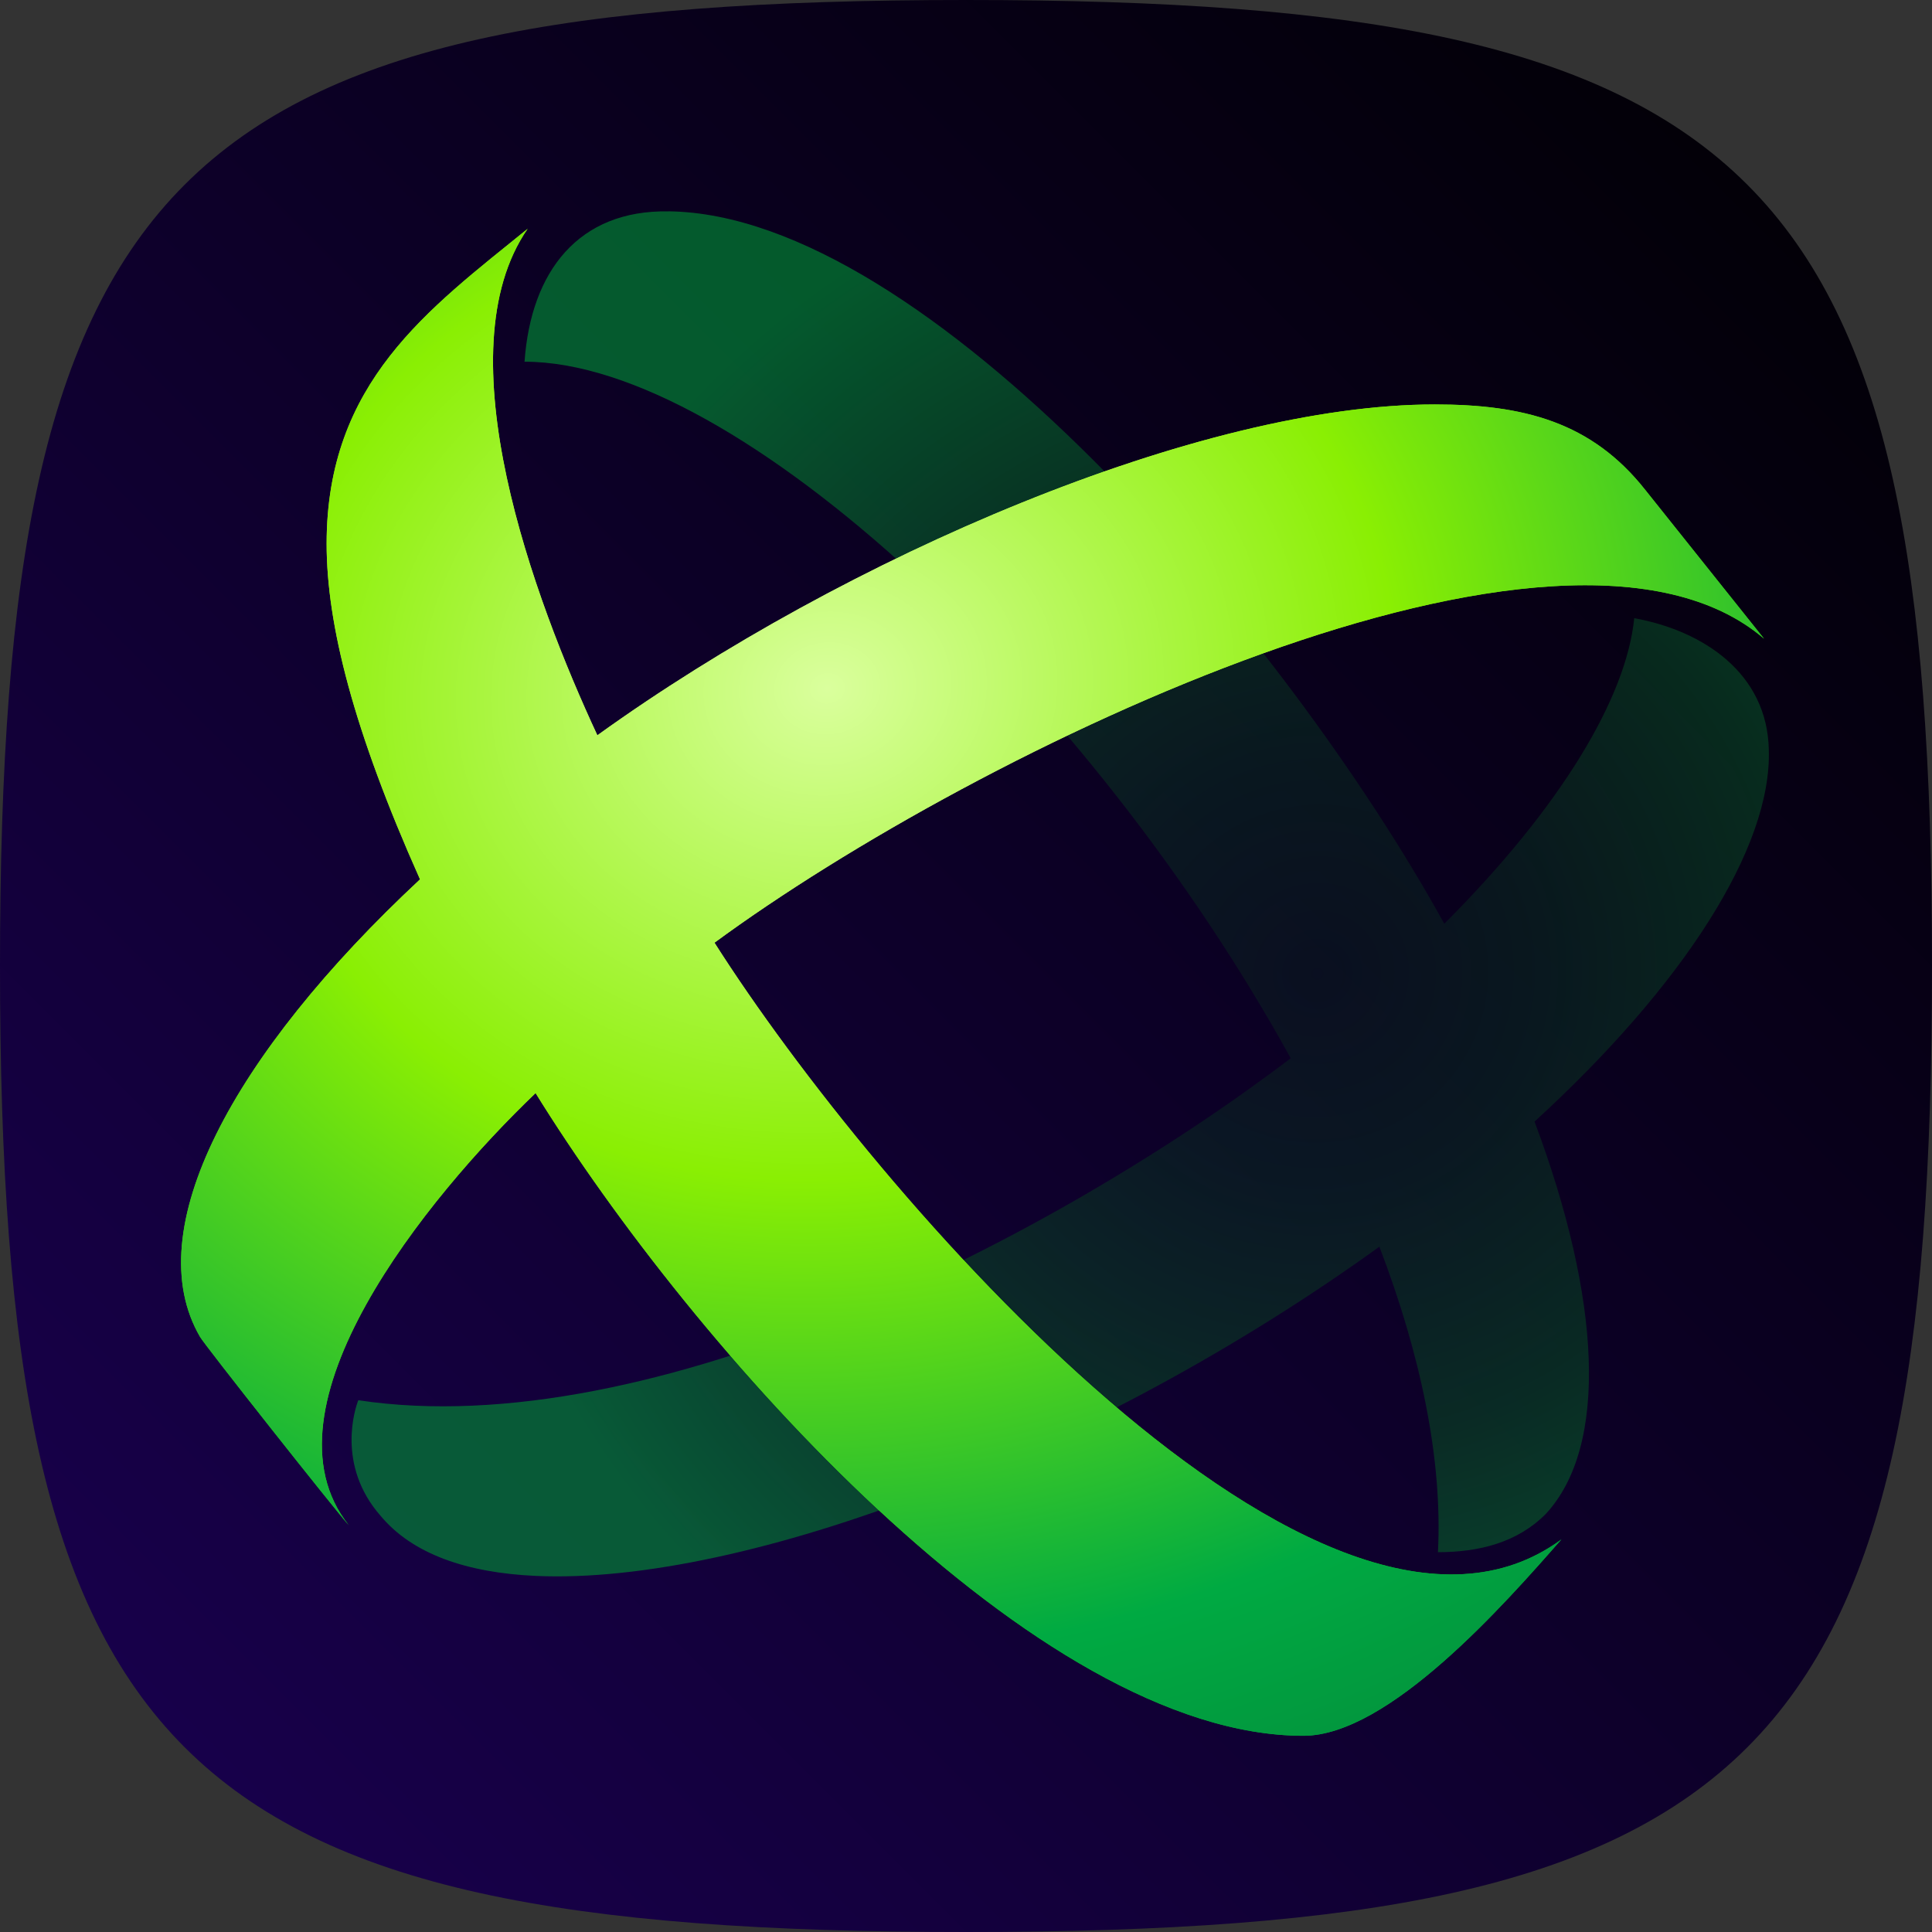 <svg xmlns="http://www.w3.org/2000/svg" width="32" height="32" fill="none"><rect width="100%" height="100%" fill="#333333" stroke="none"/><path d="M0 16C0 2.824 2.824 0 16 0s16 2.824 16 16-2.824 16-16 16S0 29.176 0 16z" fill="url(#paint0_linear_835_907)"/><path d="M11.074 3.5c4.274.053 10.2 7.001 12.848 11.8 1.94-1.94 3.015-3.75 3.146-5.061 1.154.21 2.202.918 2.229 2.176.052 1.626-1.416 3.907-3.88 6.162 1.1 2.936 1.231 5.375.183 6.502-.472.472-1.102.63-1.783.63.078-1.547-.289-3.278-.97-5.06-4.72 3.408-10.514 5.61-13.975 5.453-1.154-.053-2.046-.367-2.57-.997-.734-.838-.42-1.782-.367-1.913 4.85.734 11.51-2.675 15.443-5.664-3.303-6.004-9.15-11.537-12.69-11.537.105-1.494.892-2.517 2.386-2.49z" fill="url(#paint1_radial_835_907)" fill-opacity=".65"/><path d="M21.588 28.75c-4.431 0-10.121-6.45-12.717-10.645-1.809 1.73-4.64 5.217-3.094 7.157-.236-.262-2.412-3.015-2.464-3.12-1.023-1.756.524-4.667 3.644-7.577C5.856 12.1 5.41 10.344 5.41 9.006c0-2.674 1.684-3.882 3.33-5.217-1.416 2.045.105 6.135 1.154 8.39 4.116-2.963 9.99-5.48 13.87-5.48 1.468 0 2.596.288 3.487 1.416l1.967 2.464c-3.33-2.857-13.032 1.836-17.384 5.035 2.648 4.169 10.095 12.769 14.027 9.884-.943 1.075-2.858 3.252-4.273 3.252z" fill="url(#paint2_radial_835_907)"/><path d="M21.588 28.75c-4.431 0-10.121-6.45-12.717-10.645-1.809 1.73-4.64 5.217-3.094 7.157-.236-.262-2.412-3.015-2.464-3.12-1.023-1.756.524-4.667 3.644-7.577C5.856 12.1 5.41 10.344 5.41 9.006c0-2.674 1.684-3.882 3.33-5.217-1.416 2.045.105 6.135 1.154 8.39 4.116-2.963 9.99-5.48 13.87-5.48 1.468 0 2.596.288 3.487 1.416l1.967 2.464c-3.33-2.857-13.032 1.836-17.384 5.035 2.648 4.169 10.095 12.769 14.027 9.884-.943 1.075-2.858 3.252-4.273 3.252z" fill="url(#paint3_radial_835_907)"/><path d="M5.858 25.341l-.079-.078.079.078z" fill="#fff"/><defs><radialGradient id="paint1_radial_835_907" cx="0" cy="0" r="1" gradientUnits="userSpaceOnUse" gradientTransform="matrix(-8.963 10.968 -10.96 -8.957 21.811 16.168)"><stop stop-color="#092A1E" stop-opacity=".56"/><stop offset=".246" stop-color="#093020" stop-opacity=".74"/><stop offset=".555" stop-color="#084123"/><stop offset="1" stop-color="#028A35"/></radialGradient><radialGradient id="paint2_radial_835_907" cx="0" cy="0" r="1" gradientUnits="userSpaceOnUse" gradientTransform="rotate(85.26 .627 13.139) scale(18.836 22.19)"><stop stop-color="#DAFF9D"/><stop offset=".427" stop-color="#8AEF03"/><stop offset=".847" stop-color="#04D800"/><stop offset=".995" stop-color="#00AA42"/></radialGradient><radialGradient id="paint3_radial_835_907" cx="0" cy="0" r="1" gradientUnits="userSpaceOnUse" gradientTransform="rotate(85.26 .627 13.139) scale(18.836 22.19)"><stop stop-color="#DAFF9D"/><stop offset=".427" stop-color="#8AEF03"/><stop offset=".847" stop-color="#00AA42"/><stop offset=".995" stop-color="#02983E"/></radialGradient><linearGradient id="paint0_linear_835_907" x1="32" y1="0" x2="0" y2="32" gradientUnits="userSpaceOnUse"><stop/><stop offset="1" stop-color="#1A0052"/></linearGradient></defs></svg>
